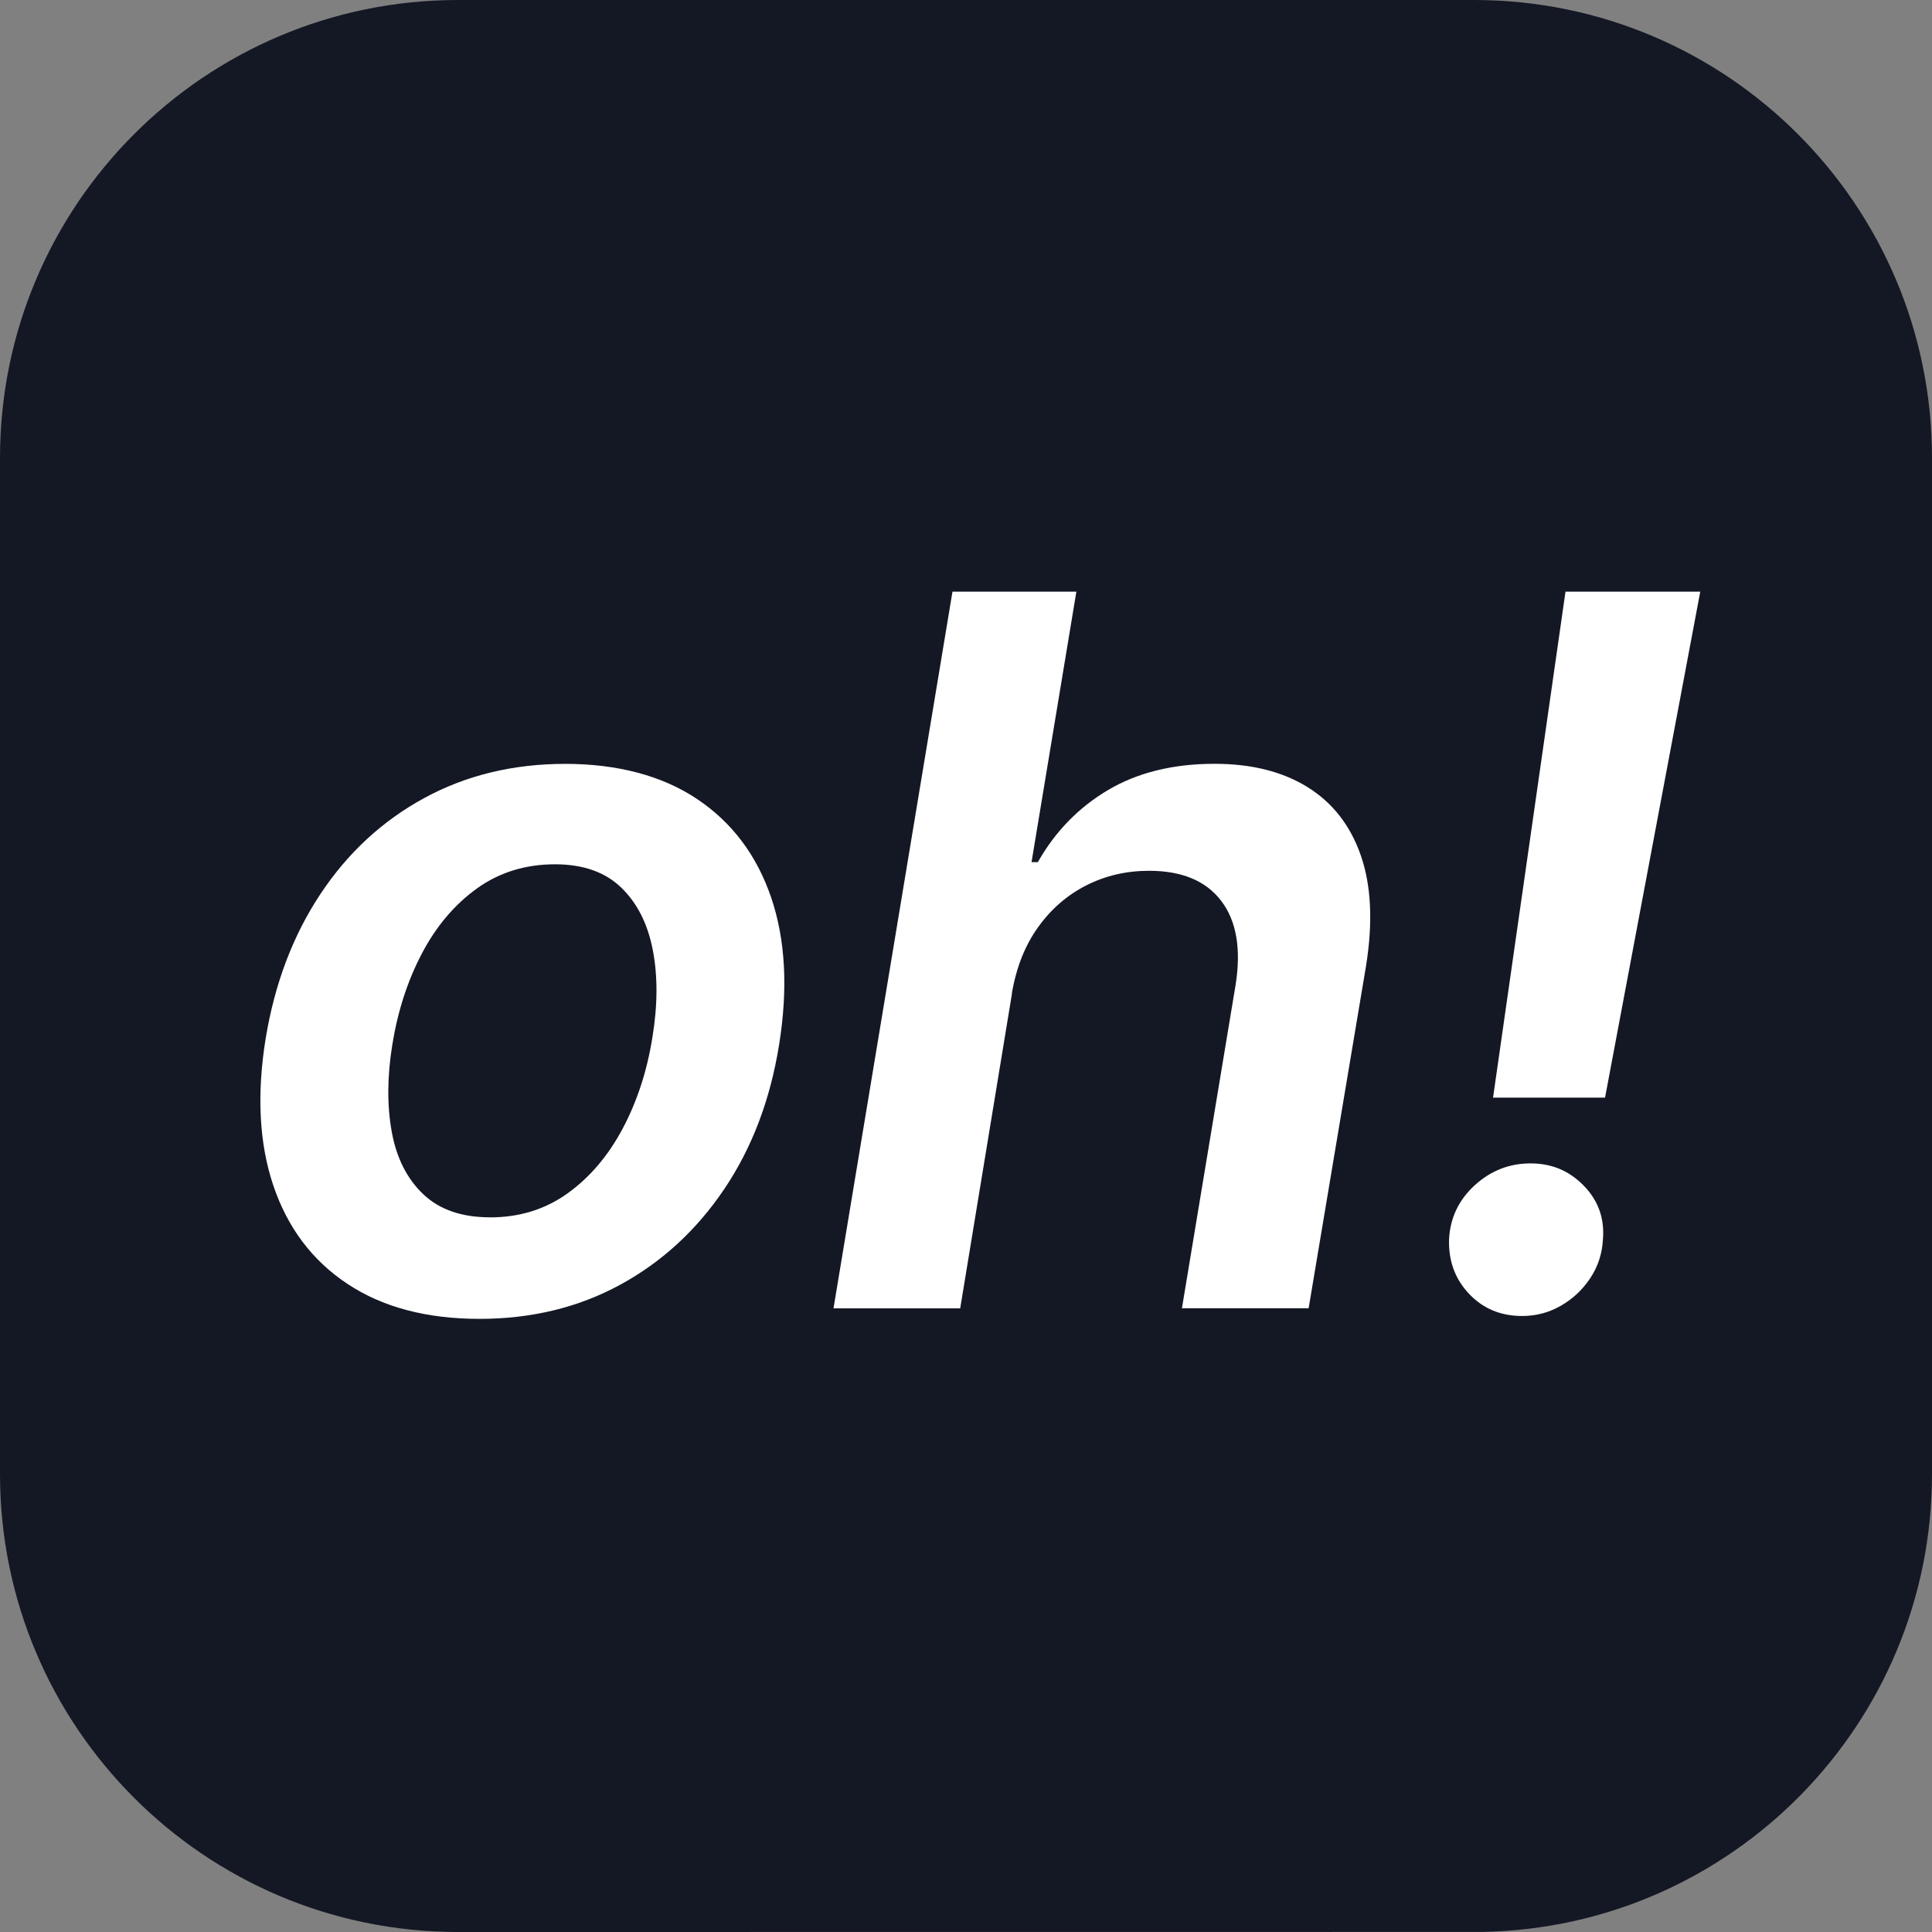 <svg xmlns="http://www.w3.org/2000/svg" width="64" height="64" viewBox="0 0 64 64" fill="none">
    <rect x="0" y="0" width="64" height="64" fill="#808080" stroke="none"/>
    <g clip-path="url(#clip0_6167_18196)">
        <path d="M15.17 0C6.792 0 0 6.792 0 15.17V48.83C0 57.2 6.779 63.987 15.146 64L49.111 63.997C57.36 63.847 64 57.114 64 48.83V15.17C64 6.792 57.208 0 48.83 0H15.17Z" fill="#141824"/>
        <path d="M15.884 43.689C14.129 43.689 12.672 43.302 11.508 42.529C10.344 41.757 9.528 40.672 9.056 39.277C8.585 37.882 8.5 36.254 8.802 34.391C9.103 32.576 9.707 30.983 10.615 29.615C11.523 28.247 12.67 27.188 14.058 26.434C15.445 25.68 17 25.304 18.724 25.304C20.448 25.304 21.934 25.693 23.094 26.47C24.253 27.246 25.069 28.335 25.546 29.732C26.021 31.131 26.108 32.761 25.806 34.624C25.513 36.44 24.909 38.028 23.993 39.388C23.077 40.747 21.928 41.805 20.546 42.558C19.161 43.312 17.608 43.689 15.886 43.689H15.884ZM16.232 40.327C17.206 40.327 18.062 40.062 18.799 39.533C19.536 39.005 20.146 38.288 20.625 37.389C21.103 36.49 21.432 35.486 21.609 34.381C21.786 33.315 21.793 32.347 21.626 31.477C21.459 30.606 21.11 29.915 20.577 29.401C20.044 28.887 19.313 28.631 18.387 28.631C17.406 28.631 16.544 28.897 15.801 29.43C15.06 29.963 14.45 30.681 13.975 31.587C13.5 32.49 13.174 33.5 12.995 34.612C12.824 35.672 12.82 36.633 12.978 37.497C13.136 38.363 13.484 39.05 14.021 39.56C14.558 40.071 15.293 40.325 16.23 40.325L16.232 40.327Z" fill="white"/>
        <path d="M33.524 32.907L31.808 43.34H27.611L31.552 19.6H35.656L34.171 28.56H34.38C34.952 27.549 35.727 26.751 36.703 26.172C37.679 25.594 38.858 25.302 40.232 25.302C41.46 25.302 42.49 25.56 43.321 26.079C44.152 26.597 44.739 27.353 45.083 28.35C45.426 29.347 45.482 30.563 45.251 32.002L43.35 43.338H39.153L40.927 32.649C41.121 31.452 40.965 30.517 40.459 29.849C39.953 29.181 39.155 28.846 38.065 28.846C37.315 28.846 36.624 29.006 35.989 29.327C35.356 29.647 34.823 30.109 34.39 30.711C33.957 31.313 33.667 32.043 33.52 32.901L33.524 32.907Z" fill="white"/>
        <path d="M50.423 43.594C49.711 43.594 49.124 43.348 48.662 42.857C48.197 42.365 47.979 41.762 48.002 41.043C48.041 40.34 48.324 39.746 48.853 39.263C49.382 38.78 49.998 38.539 50.702 38.539C51.406 38.539 51.984 38.785 52.463 39.276C52.942 39.767 53.154 40.356 53.1 41.043C53.077 41.522 52.936 41.955 52.678 42.343C52.419 42.73 52.093 43.034 51.699 43.258C51.306 43.483 50.881 43.594 50.425 43.594H50.423ZM56.323 19.6L53.169 36.361H49.459L51.859 19.6H56.323Z" fill="white"/>
    </g>
    <defs>
        <clipPath id="clip0_6167_18196">
            <rect width="64" height="64" fill="white"/>
        </clipPath>
    </defs>
</svg>
